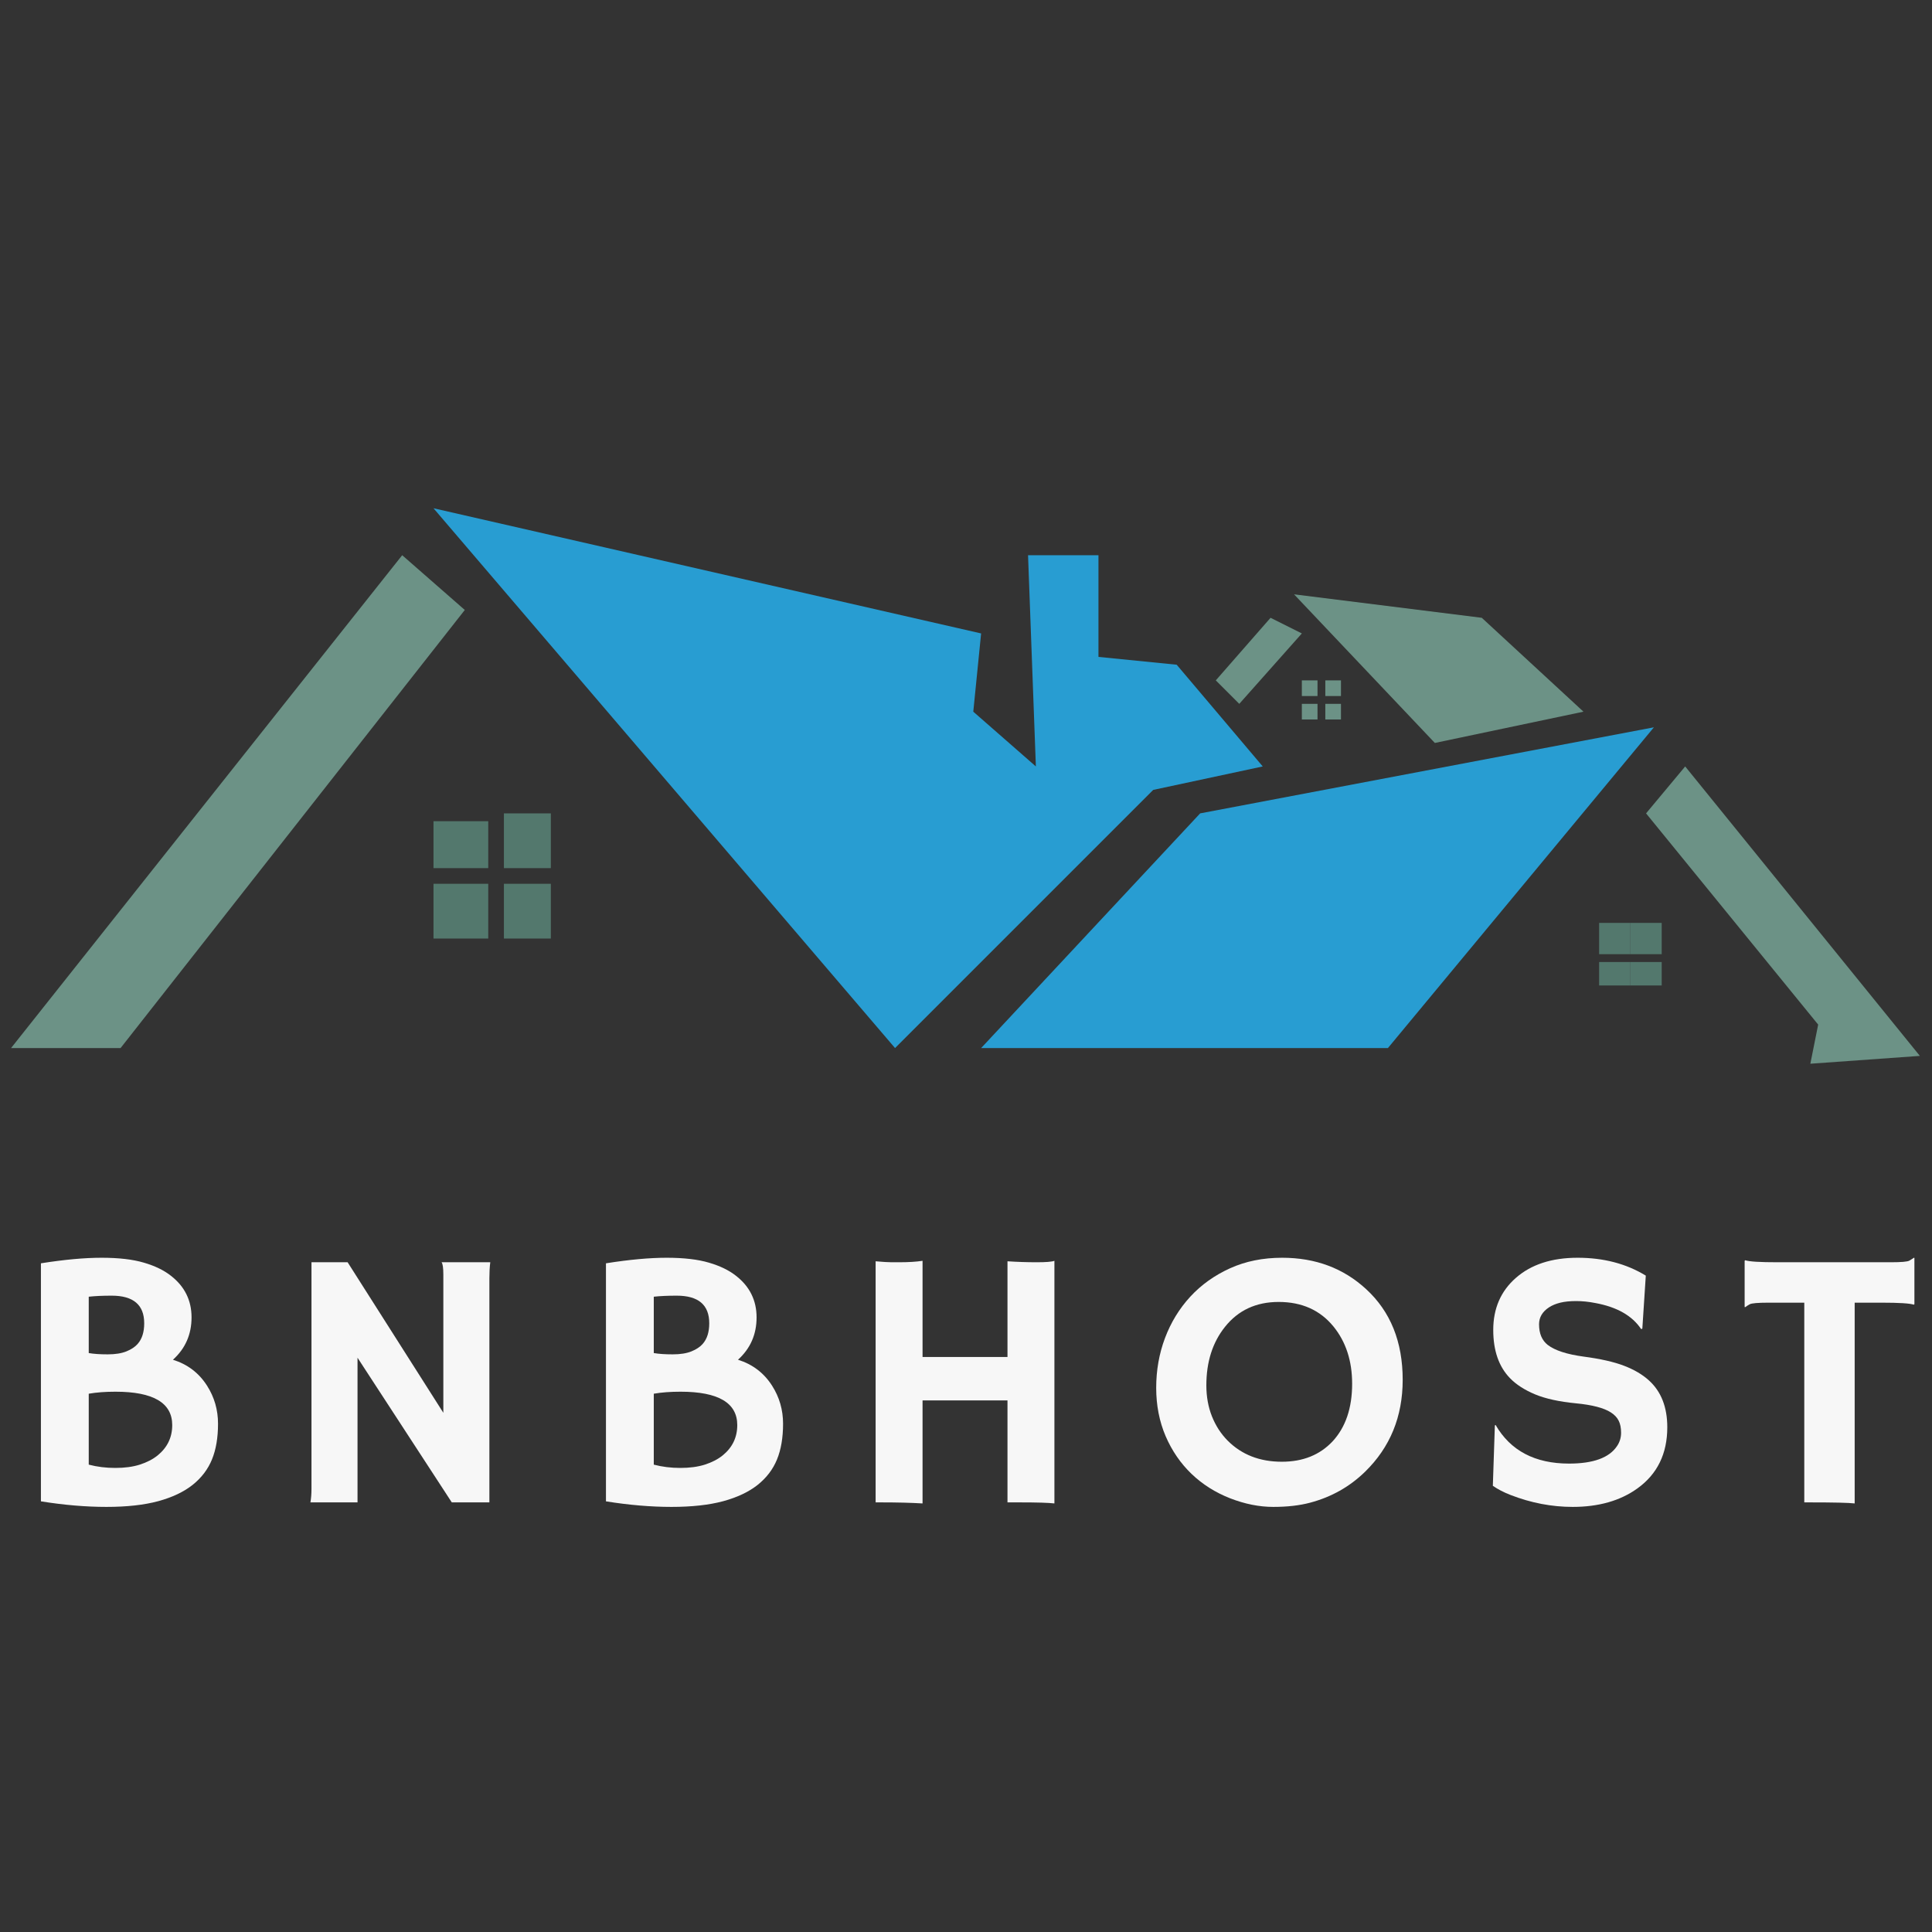 <?xml version="1.0" encoding="UTF-8" standalone="no"?>
<svg xmlns="http://www.w3.org/2000/svg" xmlns:xlink="http://www.w3.org/1999/xlink" width="500" zoomAndPan="magnify" viewBox="0 0 375 375" height="500" preserveAspectRatio="xMidYMid meet" version="1.0"><rect x="0" y="0" width="375" height="375" fill="#333333" stroke="none"/><defs><g/><clipPath id="aed86cde74"><path d="M 319 148 L 372.645 148 L 372.645 207 L 319 207 Z M 319 148 " clip-rule="nonzero"/></clipPath><clipPath id="c7974fb84d"><path d="M 2.145 107 L 91 107 L 91 204 L 2.145 204 Z M 2.145 107 " clip-rule="nonzero"/></clipPath></defs><g clip-path="url(#aed86cde74)"><path fill="#6c9286" d="M 372.645 204.949 L 327.094 148.766 L 319.5 157.875 L 352.906 198.875 L 351.387 206.469 Z M 372.645 204.949 " fill-opacity="1" fill-rule="evenodd"/></g><g clip-path="url(#c7974fb84d)"><path fill="#6c9286" d="M 90.215 118.395 L 23.402 203.43 L 2.145 203.43 L 78.066 107.766 Z M 90.215 118.395 " fill-opacity="1" fill-rule="evenodd"/></g><path fill="#289dd2" d="M 84.141 98.652 L 173.73 203.43 L 223.84 153.32 L 245.098 148.766 L 228.395 129.023 L 213.211 127.504 L 213.211 107.766 L 199.543 107.766 L 201.062 148.766 L 188.914 138.137 L 190.434 122.949 Z M 84.141 98.652 " fill-opacity="1" fill-rule="evenodd"/><path fill="#289dd2" d="M 321.02 141.172 L 269.391 203.43 L 190.434 203.43 L 232.949 157.875 Z M 321.02 141.172 " fill-opacity="1" fill-rule="evenodd"/><path fill="#6c9286" d="M 252.688 122.949 L 240.543 136.617 L 235.984 132.062 L 246.613 119.914 Z M 252.688 122.949 " fill-opacity="1" fill-rule="evenodd"/><path fill="#6c9286" d="M 251.172 115.359 L 278.504 144.207 L 307.352 138.137 L 287.613 119.914 Z M 251.172 115.359 " fill-opacity="1" fill-rule="evenodd"/><path fill="#53786d" d="M 84.141 159.395 L 94.77 159.395 L 94.77 168.504 L 84.141 168.504 Z M 84.141 159.395 " fill-opacity="1" fill-rule="evenodd"/><path fill="#53786d" d="M 97.809 171.543 L 106.918 171.543 L 106.918 182.172 L 97.809 182.172 Z M 97.809 171.543 " fill-opacity="1" fill-rule="evenodd"/><path fill="#53786d" d="M 84.141 171.543 L 94.77 171.543 L 94.77 182.172 L 84.141 182.172 Z M 84.141 171.543 " fill-opacity="1" fill-rule="evenodd"/><path fill="#53786d" d="M 316.465 179.133 L 322.535 179.133 L 322.535 185.207 L 316.465 185.207 Z M 316.465 179.133 " fill-opacity="1" fill-rule="evenodd"/><path fill="#53786d" d="M 310.391 179.133 L 316.465 179.133 L 316.465 185.207 L 310.391 185.207 Z M 310.391 179.133 " fill-opacity="1" fill-rule="evenodd"/><path fill="#53786d" d="M 316.465 186.727 L 322.535 186.727 L 322.535 191.281 L 316.465 191.281 Z M 316.465 186.727 " fill-opacity="1" fill-rule="evenodd"/><path fill="#53786d" d="M 310.391 186.727 L 316.465 186.727 L 316.465 191.281 L 310.391 191.281 Z M 310.391 186.727 " fill-opacity="1" fill-rule="evenodd"/><path fill="#53786d" d="M 97.809 157.875 L 106.918 157.875 L 106.918 168.504 L 97.809 168.504 Z M 97.809 157.875 " fill-opacity="1" fill-rule="evenodd"/><path fill="#6c9286" d="M 260.281 135.098 L 257.242 135.098 L 257.242 132.062 L 260.281 132.062 Z M 255.727 139.652 L 252.688 139.652 L 252.688 136.617 L 255.727 136.617 Z M 260.281 139.652 L 257.242 139.652 L 257.242 136.617 L 260.281 136.617 Z M 255.727 135.098 L 252.688 135.098 L 252.688 132.062 L 255.727 132.062 Z M 255.727 135.098 " fill-opacity="1" fill-rule="evenodd"/><g fill="#f7f7f7" fill-opacity="1"><g transform="translate(1.913, 291.613)"><g><path d="M 35.484 -3.406 C 33.766 -2.039 31.535 -0.984 28.797 -0.234 C 26.066 0.504 22.711 0.875 18.734 0.875 C 14.754 0.875 10.52 0.516 6.031 -0.203 L 6.031 -46.406 C 10.562 -47.125 14.488 -47.484 17.812 -47.484 C 21.145 -47.484 23.879 -47.164 26.016 -46.531 C 28.16 -45.906 29.91 -45.055 31.266 -43.984 C 33.93 -41.91 35.266 -39.219 35.266 -35.906 C 35.266 -32.602 34.062 -29.863 31.656 -27.688 C 34.5 -26.801 36.707 -25.117 38.281 -22.641 C 39.695 -20.422 40.406 -17.961 40.406 -15.266 C 40.406 -12.566 40.016 -10.258 39.234 -8.344 C 38.453 -6.426 37.203 -4.781 35.484 -3.406 Z M 15.312 -28.984 C 16.289 -28.816 17.516 -28.734 18.984 -28.734 C 20.461 -28.734 21.676 -28.926 22.625 -29.312 C 23.57 -29.695 24.301 -30.18 24.812 -30.766 C 25.656 -31.723 26.078 -33.055 26.078 -34.766 C 26.078 -38.336 23.973 -40.125 19.766 -40.125 C 17.992 -40.125 16.508 -40.055 15.312 -39.922 Z M 20.5 -21.484 C 18.539 -21.484 16.812 -21.352 15.312 -21.094 L 15.312 -7.328 C 16.945 -6.898 18.664 -6.688 20.469 -6.688 C 22.27 -6.688 23.852 -6.898 25.219 -7.328 C 26.582 -7.766 27.734 -8.359 28.672 -9.109 C 30.566 -10.648 31.516 -12.613 31.516 -15 C 31.516 -19.32 27.844 -21.484 20.5 -21.484 Z M 20.5 -21.484 "/></g></g></g><g fill="#f7f7f7" fill-opacity="1"><g transform="translate(53.911, 291.613)"><g><path d="M 6.344 0 C 6.477 -0.789 6.547 -1.656 6.547 -2.594 L 6.547 -46.609 L 13.562 -46.609 L 32.141 -17.391 L 32.141 -44.234 C 32.141 -45.516 32.023 -46.305 31.797 -46.609 L 41.25 -46.609 C 41.133 -45.68 41.078 -44.656 41.078 -43.531 L 41.078 0 L 33.781 0 L 15.484 -28.078 L 15.484 0 Z M 6.344 0 "/></g></g></g><g fill="#f7f7f7" fill-opacity="1"><g transform="translate(111.586, 291.613)"><g><path d="M 35.484 -3.406 C 33.766 -2.039 31.535 -0.984 28.797 -0.234 C 26.066 0.504 22.711 0.875 18.734 0.875 C 14.754 0.875 10.52 0.516 6.031 -0.203 L 6.031 -46.406 C 10.562 -47.125 14.488 -47.484 17.812 -47.484 C 21.145 -47.484 23.879 -47.164 26.016 -46.531 C 28.16 -45.906 29.91 -45.055 31.266 -43.984 C 33.93 -41.91 35.266 -39.219 35.266 -35.906 C 35.266 -32.602 34.062 -29.863 31.656 -27.688 C 34.5 -26.801 36.707 -25.117 38.281 -22.641 C 39.695 -20.422 40.406 -17.961 40.406 -15.266 C 40.406 -12.566 40.016 -10.258 39.234 -8.344 C 38.453 -6.426 37.203 -4.781 35.484 -3.406 Z M 15.312 -28.984 C 16.289 -28.816 17.516 -28.734 18.984 -28.734 C 20.461 -28.734 21.676 -28.926 22.625 -29.312 C 23.57 -29.695 24.301 -30.18 24.812 -30.766 C 25.656 -31.723 26.078 -33.055 26.078 -34.766 C 26.078 -38.336 23.973 -40.125 19.766 -40.125 C 17.992 -40.125 16.508 -40.055 15.312 -39.922 Z M 20.5 -21.484 C 18.539 -21.484 16.812 -21.352 15.312 -21.094 L 15.312 -7.328 C 16.945 -6.898 18.664 -6.688 20.469 -6.688 C 22.27 -6.688 23.852 -6.898 25.219 -7.328 C 26.582 -7.766 27.734 -8.359 28.672 -9.109 C 30.566 -10.648 31.516 -12.613 31.516 -15 C 31.516 -19.32 27.844 -21.484 20.5 -21.484 Z M 20.5 -21.484 "/></g></g></g><g fill="#f7f7f7" fill-opacity="1"><g transform="translate(163.583, 291.613)"><g><path d="M 15.484 0.203 C 13.242 0.066 10.582 0 7.5 0 L 6.375 0 L 6.375 -46.797 C 7.82 -46.672 8.852 -46.609 9.469 -46.609 L 10.906 -46.609 C 12.75 -46.609 14.273 -46.703 15.484 -46.891 L 15.484 -28.219 L 31.969 -28.219 L 31.969 -46.797 C 33.906 -46.672 35.789 -46.609 37.625 -46.609 C 39.457 -46.609 40.609 -46.703 41.078 -46.891 L 41.078 0.203 C 39.953 0.066 37.734 0 34.422 0 L 31.969 0 L 31.969 -19.797 L 15.484 -19.797 Z M 15.484 0.203 "/></g></g></g><g fill="#f7f7f7" fill-opacity="1"><g transform="translate(221.433, 291.613)"><g><path d="M 9.844 -5.531 C 7.719 -7.57 6.039 -10.016 4.812 -12.859 C 3.594 -15.711 2.984 -18.836 2.984 -22.234 C 2.984 -25.641 3.551 -28.859 4.688 -31.891 C 5.832 -34.93 7.469 -37.609 9.594 -39.922 C 11.727 -42.234 14.301 -44.07 17.312 -45.438 C 20.32 -46.801 23.695 -47.484 27.438 -47.484 C 33.895 -47.484 39.328 -45.453 43.734 -41.391 C 48.461 -37.047 50.828 -31.18 50.828 -23.797 C 50.828 -16.648 48.395 -10.703 43.531 -5.953 C 40.539 -3.035 36.977 -1.031 32.844 0.062 C 30.812 0.602 28.43 0.875 25.703 0.875 C 22.984 0.875 20.191 0.316 17.328 -0.797 C 14.461 -1.922 11.969 -3.5 9.844 -5.531 Z M 12.719 -22.719 C 12.719 -20.539 13.078 -18.539 13.797 -16.719 C 14.523 -14.895 15.535 -13.328 16.828 -12.016 C 19.555 -9.266 23.07 -7.891 27.375 -7.891 C 31.457 -7.891 34.738 -9.207 37.219 -11.844 C 39.75 -14.582 41.016 -18.312 41.016 -23.031 C 41.016 -27.469 39.805 -31.172 37.391 -34.141 C 34.797 -37.316 31.25 -38.906 26.75 -38.906 C 22.375 -38.906 18.898 -37.289 16.328 -34.062 C 13.922 -31.051 12.719 -27.27 12.719 -22.719 Z M 12.719 -22.719 "/></g></g></g><g fill="#f7f7f7" fill-opacity="1"><g transform="translate(285.276, 291.613)"><g><path d="M 34.172 -44.016 L 33.5 -33.719 L 33.266 -33.641 C 31.535 -36.234 28.586 -37.914 24.422 -38.688 C 23.117 -38.945 21.863 -39.078 20.656 -39.078 C 19.457 -39.078 18.43 -38.973 17.578 -38.766 C 16.723 -38.555 15.992 -38.254 15.391 -37.859 C 14.098 -37.016 13.453 -35.914 13.453 -34.562 C 13.453 -32.781 14.016 -31.445 15.141 -30.562 C 16.547 -29.488 18.867 -28.734 22.109 -28.297 C 25.359 -27.867 27.961 -27.281 29.922 -26.531 C 31.891 -25.781 33.504 -24.832 34.766 -23.688 C 37.148 -21.539 38.344 -18.504 38.344 -14.578 C 38.344 -9.441 36.406 -5.484 32.531 -2.703 C 29.207 -0.316 25.023 0.875 19.984 0.875 C 15.91 0.875 11.891 0.102 7.922 -1.438 C 6.609 -1.945 5.461 -2.539 4.484 -3.219 L 4.875 -14.938 L 5.016 -15.031 C 7.91 -10.031 12.664 -7.531 19.281 -7.531 C 23.977 -7.531 27.082 -8.664 28.594 -10.938 C 29.113 -11.707 29.375 -12.566 29.375 -13.516 C 29.375 -14.461 29.219 -15.242 28.906 -15.859 C 28.602 -16.473 28.102 -17.004 27.406 -17.453 C 26.051 -18.336 23.77 -18.93 20.562 -19.234 C 17.363 -19.547 14.75 -20.117 12.719 -20.953 C 10.688 -21.797 9.062 -22.836 7.844 -24.078 C 5.656 -26.316 4.562 -29.445 4.562 -33.469 C 4.562 -37.633 6.02 -41 8.938 -43.562 C 11.906 -46.176 15.906 -47.484 20.938 -47.484 C 25.977 -47.484 30.391 -46.328 34.172 -44.016 Z M 34.172 -44.016 "/></g></g></g><g fill="#f7f7f7" fill-opacity="1"><g transform="translate(337.133, 291.613)"><g><path d="M 22.859 0.203 C 21.734 0.066 18.844 0 14.188 0 L 13.078 0 L 13.078 -38.766 L 6.141 -38.766 C 4.078 -38.766 2.859 -38.66 2.484 -38.453 C 2.109 -38.242 1.816 -38.055 1.609 -37.891 L 1.5 -37.922 L 1.5 -46.891 L 1.609 -47 C 2.379 -46.738 4.457 -46.609 7.844 -46.609 L 29.828 -46.609 C 31.879 -46.609 33.094 -46.711 33.469 -46.922 C 33.844 -47.141 34.133 -47.328 34.344 -47.484 L 34.453 -47.453 L 34.453 -38.484 L 34.344 -38.375 C 33.57 -38.633 31.492 -38.766 28.109 -38.766 L 22.859 -38.766 Z M 22.859 0.203 "/></g></g></g></svg>